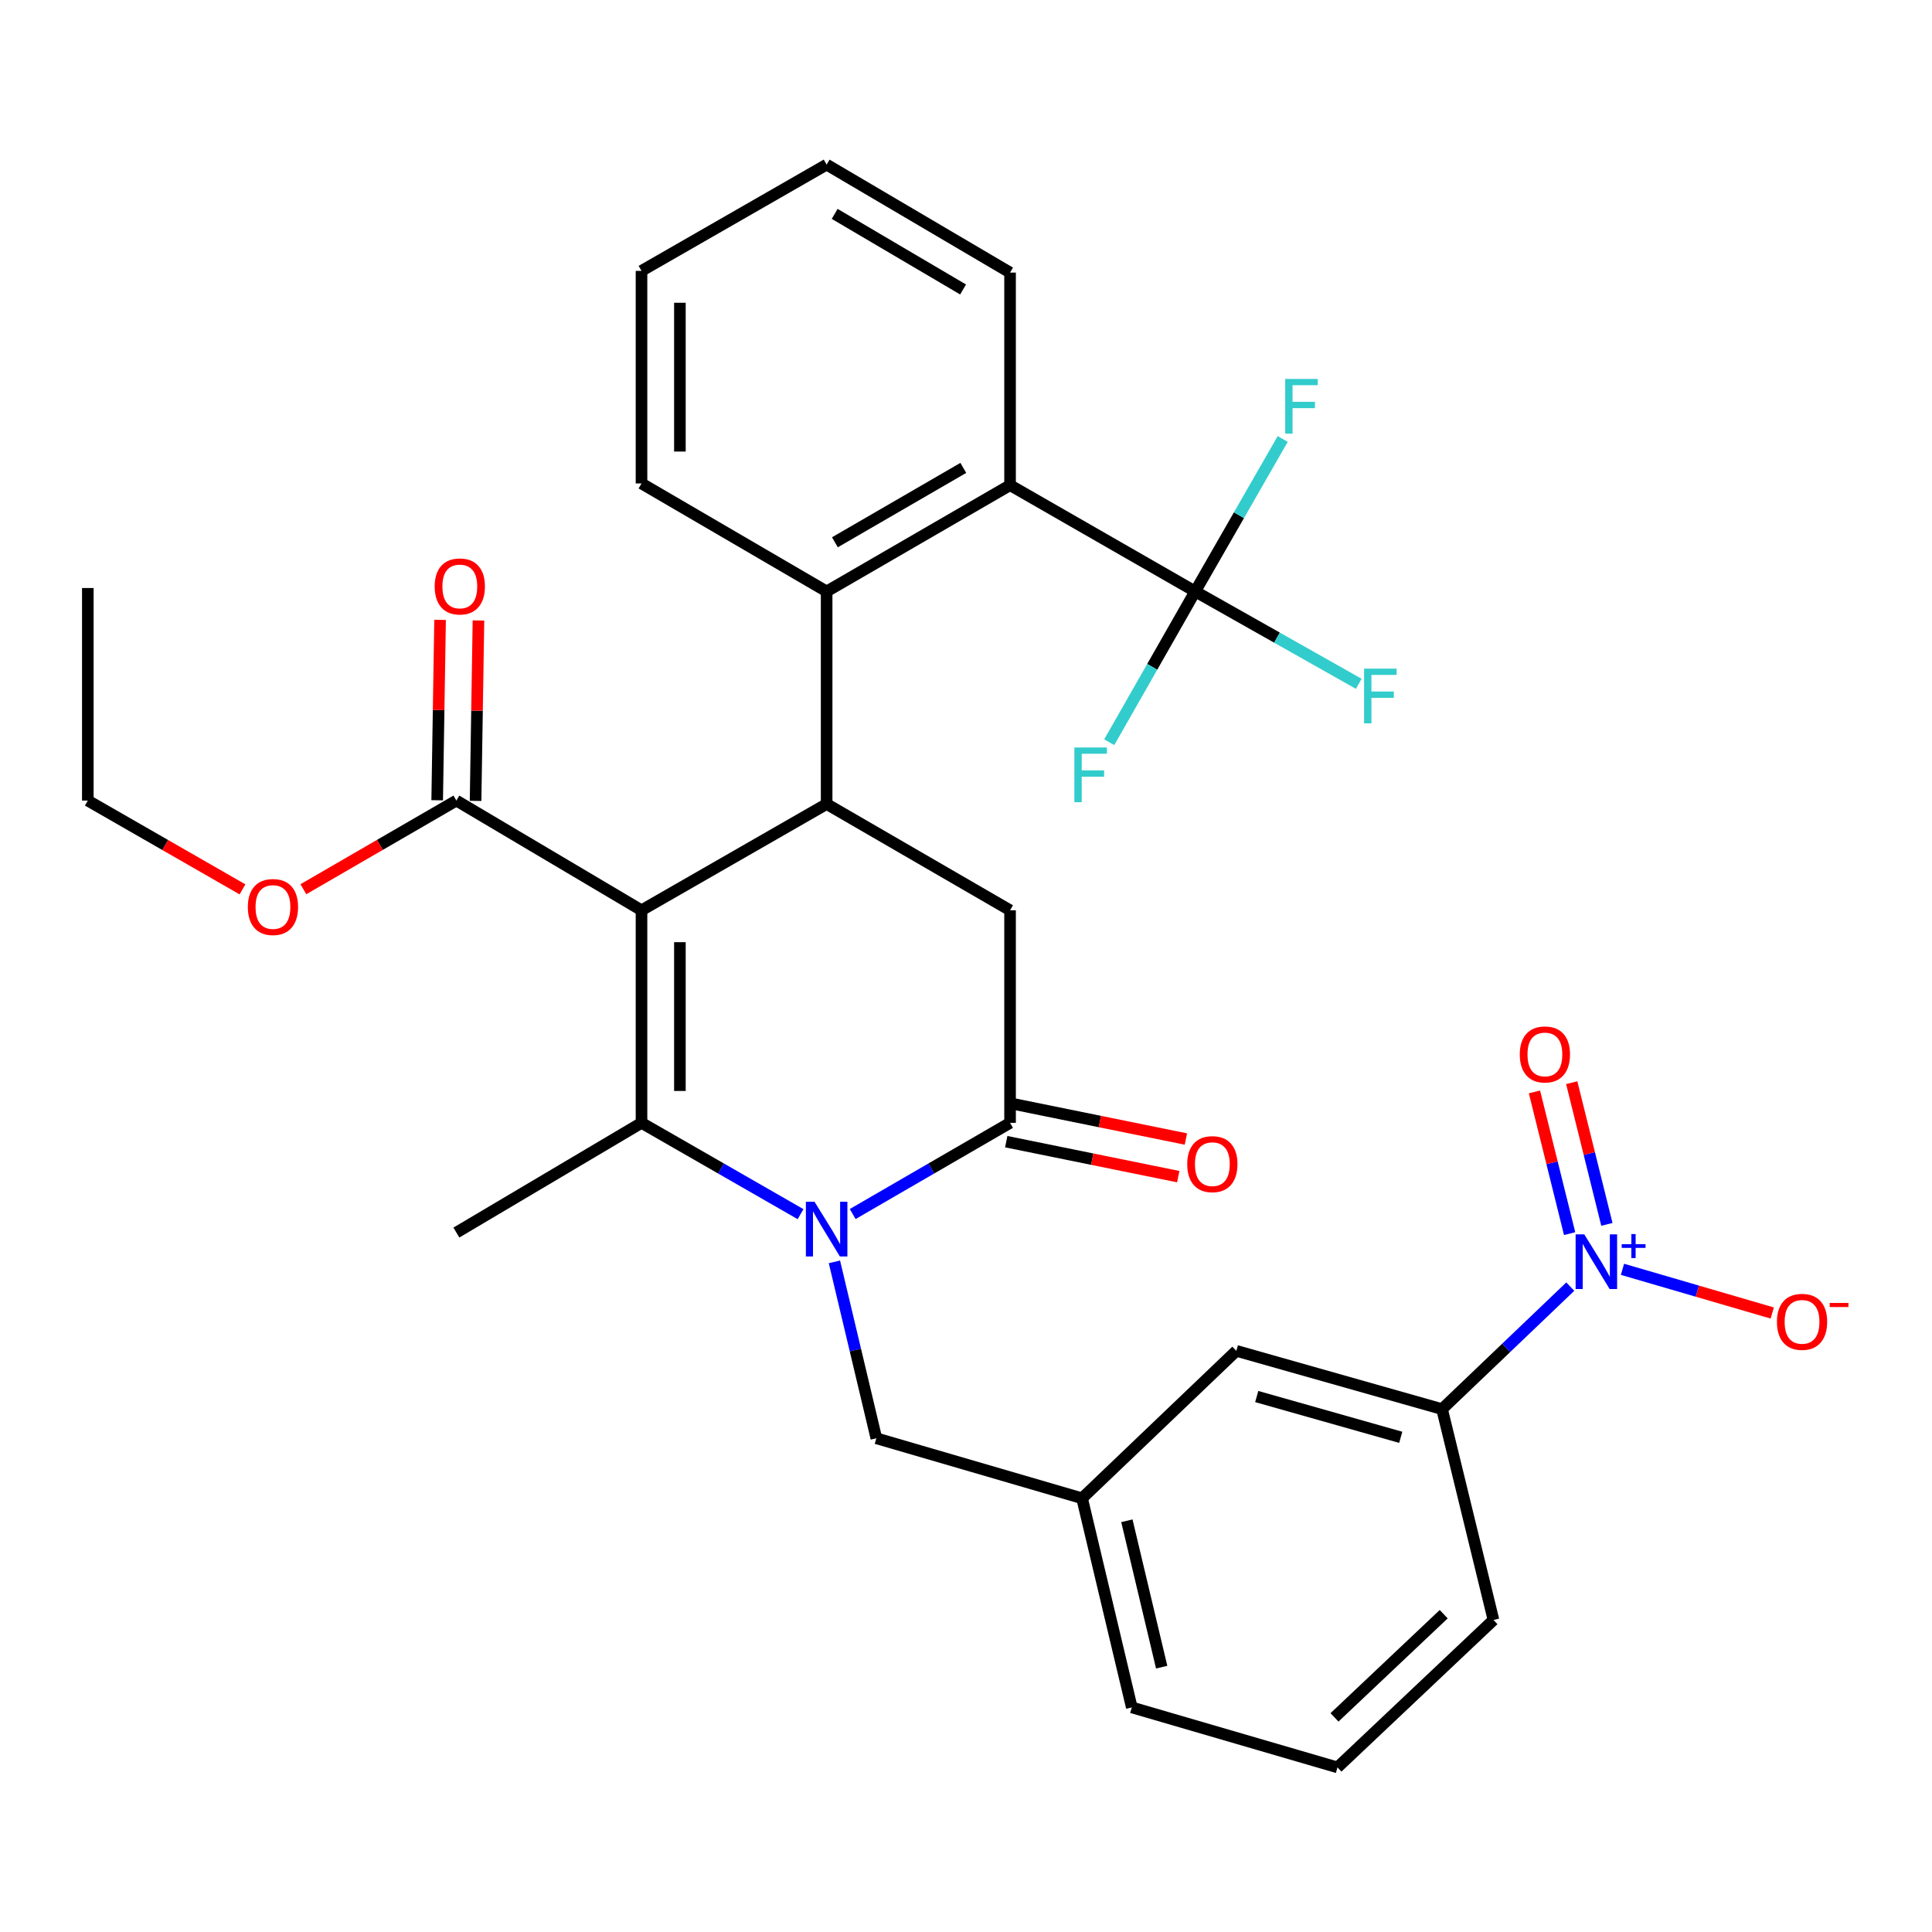 <?xml version='1.0' encoding='iso-8859-1'?>
<svg version='1.1' baseProfile='full'
              xmlns='http://www.w3.org/2000/svg'
                      xmlns:rdkit='http://www.rdkit.org/xml'
                      xmlns:xlink='http://www.w3.org/1999/xlink'
                  xml:space='preserve'
width='1000px' height='1000px' viewBox='0 0 1000 1000'>
<!-- END OF HEADER -->
<rect style='opacity:1.0;fill:#FFFFFF;stroke:none' width='1000' height='1000' x='0' y='0'> </rect>
<path class='bond-0' d='M 332.043,471.164 L 332.043,581.185' style='fill:none;fill-rule:evenodd;stroke:#000000;stroke-width:6px;stroke-linecap:butt;stroke-linejoin:miter;stroke-opacity:1' />
<path class='bond-0' d='M 351.915,487.668 L 351.915,564.682' style='fill:none;fill-rule:evenodd;stroke:#000000;stroke-width:6px;stroke-linecap:butt;stroke-linejoin:miter;stroke-opacity:1' />
<path class='bond-1' d='M 332.043,471.164 L 427.867,416.154' style='fill:none;fill-rule:evenodd;stroke:#000000;stroke-width:6px;stroke-linecap:butt;stroke-linejoin:miter;stroke-opacity:1' />
<path class='bond-2' d='M 332.043,471.164 L 236.219,414.377' style='fill:none;fill-rule:evenodd;stroke:#000000;stroke-width:6px;stroke-linecap:butt;stroke-linejoin:miter;stroke-opacity:1' />
<path class='bond-3' d='M 332.043,581.185 L 373.204,604.815' style='fill:none;fill-rule:evenodd;stroke:#000000;stroke-width:6px;stroke-linecap:butt;stroke-linejoin:miter;stroke-opacity:1' />
<path class='bond-3' d='M 373.204,604.815 L 414.365,628.445' style='fill:none;fill-rule:evenodd;stroke:#0000FF;stroke-width:6px;stroke-linecap:butt;stroke-linejoin:miter;stroke-opacity:1' />
<path class='bond-4' d='M 332.043,581.185 L 236.219,637.973' style='fill:none;fill-rule:evenodd;stroke:#000000;stroke-width:6px;stroke-linecap:butt;stroke-linejoin:miter;stroke-opacity:1' />
<path class='bond-5' d='M 441.35,628.383 L 482.079,604.784' style='fill:none;fill-rule:evenodd;stroke:#0000FF;stroke-width:6px;stroke-linecap:butt;stroke-linejoin:miter;stroke-opacity:1' />
<path class='bond-5' d='M 482.079,604.784 L 522.808,581.185' style='fill:none;fill-rule:evenodd;stroke:#000000;stroke-width:6px;stroke-linecap:butt;stroke-linejoin:miter;stroke-opacity:1' />
<path class='bond-6' d='M 431.895,653.138 L 442.748,698.794' style='fill:none;fill-rule:evenodd;stroke:#0000FF;stroke-width:6px;stroke-linecap:butt;stroke-linejoin:miter;stroke-opacity:1' />
<path class='bond-6' d='M 442.748,698.794 L 453.601,744.45' style='fill:none;fill-rule:evenodd;stroke:#000000;stroke-width:6px;stroke-linecap:butt;stroke-linejoin:miter;stroke-opacity:1' />
<path class='bond-7' d='M 522.808,581.185 L 522.808,471.164' style='fill:none;fill-rule:evenodd;stroke:#000000;stroke-width:6px;stroke-linecap:butt;stroke-linejoin:miter;stroke-opacity:1' />
<path class='bond-8' d='M 520.828,590.922 L 565.342,599.976' style='fill:none;fill-rule:evenodd;stroke:#000000;stroke-width:6px;stroke-linecap:butt;stroke-linejoin:miter;stroke-opacity:1' />
<path class='bond-8' d='M 565.342,599.976 L 609.856,609.03' style='fill:none;fill-rule:evenodd;stroke:#FF0000;stroke-width:6px;stroke-linecap:butt;stroke-linejoin:miter;stroke-opacity:1' />
<path class='bond-8' d='M 524.788,571.449 L 569.303,580.503' style='fill:none;fill-rule:evenodd;stroke:#000000;stroke-width:6px;stroke-linecap:butt;stroke-linejoin:miter;stroke-opacity:1' />
<path class='bond-8' d='M 569.303,580.503 L 613.817,589.557' style='fill:none;fill-rule:evenodd;stroke:#FF0000;stroke-width:6px;stroke-linecap:butt;stroke-linejoin:miter;stroke-opacity:1' />
<path class='bond-9' d='M 522.808,471.164 L 427.867,416.154' style='fill:none;fill-rule:evenodd;stroke:#000000;stroke-width:6px;stroke-linecap:butt;stroke-linejoin:miter;stroke-opacity:1' />
<path class='bond-10' d='M 427.867,416.154 L 427.867,306.133' style='fill:none;fill-rule:evenodd;stroke:#000000;stroke-width:6px;stroke-linecap:butt;stroke-linejoin:miter;stroke-opacity:1' />
<path class='bond-11' d='M 560.078,775.505 L 585.811,883.749' style='fill:none;fill-rule:evenodd;stroke:#000000;stroke-width:6px;stroke-linecap:butt;stroke-linejoin:miter;stroke-opacity:1' />
<path class='bond-11' d='M 583.27,787.145 L 601.284,862.916' style='fill:none;fill-rule:evenodd;stroke:#000000;stroke-width:6px;stroke-linecap:butt;stroke-linejoin:miter;stroke-opacity:1' />
<path class='bond-12' d='M 560.078,775.505 L 639.927,699.199' style='fill:none;fill-rule:evenodd;stroke:#000000;stroke-width:6px;stroke-linecap:butt;stroke-linejoin:miter;stroke-opacity:1' />
<path class='bond-13' d='M 560.078,775.505 L 453.601,744.45' style='fill:none;fill-rule:evenodd;stroke:#000000;stroke-width:6px;stroke-linecap:butt;stroke-linejoin:miter;stroke-opacity:1' />
<path class='bond-14' d='M 246.154,414.536 L 246.902,367.845' style='fill:none;fill-rule:evenodd;stroke:#000000;stroke-width:6px;stroke-linecap:butt;stroke-linejoin:miter;stroke-opacity:1' />
<path class='bond-14' d='M 246.902,367.845 L 247.65,321.154' style='fill:none;fill-rule:evenodd;stroke:#FF0000;stroke-width:6px;stroke-linecap:butt;stroke-linejoin:miter;stroke-opacity:1' />
<path class='bond-14' d='M 226.285,414.217 L 227.033,367.526' style='fill:none;fill-rule:evenodd;stroke:#000000;stroke-width:6px;stroke-linecap:butt;stroke-linejoin:miter;stroke-opacity:1' />
<path class='bond-14' d='M 227.033,367.526 L 227.781,320.836' style='fill:none;fill-rule:evenodd;stroke:#FF0000;stroke-width:6px;stroke-linecap:butt;stroke-linejoin:miter;stroke-opacity:1' />
<path class='bond-15' d='M 236.219,414.377 L 196.621,437.321' style='fill:none;fill-rule:evenodd;stroke:#000000;stroke-width:6px;stroke-linecap:butt;stroke-linejoin:miter;stroke-opacity:1' />
<path class='bond-15' d='M 196.621,437.321 L 157.022,460.265' style='fill:none;fill-rule:evenodd;stroke:#FF0000;stroke-width:6px;stroke-linecap:butt;stroke-linejoin:miter;stroke-opacity:1' />
<path class='bond-16' d='M 125.516,460.338 L 85.485,437.357' style='fill:none;fill-rule:evenodd;stroke:#FF0000;stroke-width:6px;stroke-linecap:butt;stroke-linejoin:miter;stroke-opacity:1' />
<path class='bond-16' d='M 85.485,437.357 L 45.455,414.377' style='fill:none;fill-rule:evenodd;stroke:#000000;stroke-width:6px;stroke-linecap:butt;stroke-linejoin:miter;stroke-opacity:1' />
<path class='bond-17' d='M 585.811,883.749 L 692.277,914.803' style='fill:none;fill-rule:evenodd;stroke:#000000;stroke-width:6px;stroke-linecap:butt;stroke-linejoin:miter;stroke-opacity:1' />
<path class='bond-18' d='M 692.277,914.803 L 773.021,838.497' style='fill:none;fill-rule:evenodd;stroke:#000000;stroke-width:6px;stroke-linecap:butt;stroke-linejoin:miter;stroke-opacity:1' />
<path class='bond-18' d='M 690.74,888.915 L 747.261,835.501' style='fill:none;fill-rule:evenodd;stroke:#000000;stroke-width:6px;stroke-linecap:butt;stroke-linejoin:miter;stroke-opacity:1' />
<path class='bond-19' d='M 773.021,838.497 L 746.405,729.359' style='fill:none;fill-rule:evenodd;stroke:#000000;stroke-width:6px;stroke-linecap:butt;stroke-linejoin:miter;stroke-opacity:1' />
<path class='bond-20' d='M 522.808,141.091 L 427.867,85.197' style='fill:none;fill-rule:evenodd;stroke:#000000;stroke-width:6px;stroke-linecap:butt;stroke-linejoin:miter;stroke-opacity:1' />
<path class='bond-20' d='M 498.486,149.831 L 432.027,110.705' style='fill:none;fill-rule:evenodd;stroke:#000000;stroke-width:6px;stroke-linecap:butt;stroke-linejoin:miter;stroke-opacity:1' />
<path class='bond-21' d='M 522.808,141.091 L 522.808,251.123' style='fill:none;fill-rule:evenodd;stroke:#000000;stroke-width:6px;stroke-linecap:butt;stroke-linejoin:miter;stroke-opacity:1' />
<path class='bond-22' d='M 427.867,85.197 L 332.043,140.207' style='fill:none;fill-rule:evenodd;stroke:#000000;stroke-width:6px;stroke-linecap:butt;stroke-linejoin:miter;stroke-opacity:1' />
<path class='bond-23' d='M 332.043,140.207 L 332.043,250.228' style='fill:none;fill-rule:evenodd;stroke:#000000;stroke-width:6px;stroke-linecap:butt;stroke-linejoin:miter;stroke-opacity:1' />
<path class='bond-23' d='M 351.915,156.711 L 351.915,233.725' style='fill:none;fill-rule:evenodd;stroke:#000000;stroke-width:6px;stroke-linecap:butt;stroke-linejoin:miter;stroke-opacity:1' />
<path class='bond-24' d='M 45.455,414.377 L 45.455,304.356' style='fill:none;fill-rule:evenodd;stroke:#000000;stroke-width:6px;stroke-linecap:butt;stroke-linejoin:miter;stroke-opacity:1' />
<path class='bond-25' d='M 332.043,250.228 L 427.867,306.133' style='fill:none;fill-rule:evenodd;stroke:#000000;stroke-width:6px;stroke-linecap:butt;stroke-linejoin:miter;stroke-opacity:1' />
<path class='bond-26' d='M 427.867,306.133 L 522.808,251.123' style='fill:none;fill-rule:evenodd;stroke:#000000;stroke-width:6px;stroke-linecap:butt;stroke-linejoin:miter;stroke-opacity:1' />
<path class='bond-26' d='M 432.146,280.688 L 498.605,242.181' style='fill:none;fill-rule:evenodd;stroke:#000000;stroke-width:6px;stroke-linecap:butt;stroke-linejoin:miter;stroke-opacity:1' />
<path class='bond-27' d='M 522.808,251.123 L 618.632,306.133' style='fill:none;fill-rule:evenodd;stroke:#000000;stroke-width:6px;stroke-linecap:butt;stroke-linejoin:miter;stroke-opacity:1' />
<path class='bond-28' d='M 618.632,306.133 L 660.964,330.037' style='fill:none;fill-rule:evenodd;stroke:#000000;stroke-width:6px;stroke-linecap:butt;stroke-linejoin:miter;stroke-opacity:1' />
<path class='bond-28' d='M 660.964,330.037 L 703.296,353.941' style='fill:none;fill-rule:evenodd;stroke:#33CCCC;stroke-width:6px;stroke-linecap:butt;stroke-linejoin:miter;stroke-opacity:1' />
<path class='bond-29' d='M 618.632,306.133 L 641.28,266.677' style='fill:none;fill-rule:evenodd;stroke:#000000;stroke-width:6px;stroke-linecap:butt;stroke-linejoin:miter;stroke-opacity:1' />
<path class='bond-29' d='M 641.28,266.677 L 663.929,227.221' style='fill:none;fill-rule:evenodd;stroke:#33CCCC;stroke-width:6px;stroke-linecap:butt;stroke-linejoin:miter;stroke-opacity:1' />
<path class='bond-30' d='M 618.632,306.133 L 596.389,345.152' style='fill:none;fill-rule:evenodd;stroke:#000000;stroke-width:6px;stroke-linecap:butt;stroke-linejoin:miter;stroke-opacity:1' />
<path class='bond-30' d='M 596.389,345.152 L 574.145,384.171' style='fill:none;fill-rule:evenodd;stroke:#33CCCC;stroke-width:6px;stroke-linecap:butt;stroke-linejoin:miter;stroke-opacity:1' />
<path class='bond-31' d='M 746.405,729.359 L 639.927,699.199' style='fill:none;fill-rule:evenodd;stroke:#000000;stroke-width:6px;stroke-linecap:butt;stroke-linejoin:miter;stroke-opacity:1' />
<path class='bond-31' d='M 725.018,743.954 L 650.483,722.842' style='fill:none;fill-rule:evenodd;stroke:#000000;stroke-width:6px;stroke-linecap:butt;stroke-linejoin:miter;stroke-opacity:1' />
<path class='bond-32' d='M 746.405,729.359 L 779.59,697.656' style='fill:none;fill-rule:evenodd;stroke:#000000;stroke-width:6px;stroke-linecap:butt;stroke-linejoin:miter;stroke-opacity:1' />
<path class='bond-32' d='M 779.59,697.656 L 812.775,665.952' style='fill:none;fill-rule:evenodd;stroke:#0000FF;stroke-width:6px;stroke-linecap:butt;stroke-linejoin:miter;stroke-opacity:1' />
<path class='bond-33' d='M 839.789,656.995 L 878.55,668.302' style='fill:none;fill-rule:evenodd;stroke:#0000FF;stroke-width:6px;stroke-linecap:butt;stroke-linejoin:miter;stroke-opacity:1' />
<path class='bond-33' d='M 878.55,668.302 L 917.311,679.61' style='fill:none;fill-rule:evenodd;stroke:#FF0000;stroke-width:6px;stroke-linecap:butt;stroke-linejoin:miter;stroke-opacity:1' />
<path class='bond-34' d='M 831.72,633.735 L 822.621,597.063' style='fill:none;fill-rule:evenodd;stroke:#0000FF;stroke-width:6px;stroke-linecap:butt;stroke-linejoin:miter;stroke-opacity:1' />
<path class='bond-34' d='M 822.621,597.063 L 813.521,560.39' style='fill:none;fill-rule:evenodd;stroke:#FF0000;stroke-width:6px;stroke-linecap:butt;stroke-linejoin:miter;stroke-opacity:1' />
<path class='bond-34' d='M 812.434,638.521 L 803.334,601.848' style='fill:none;fill-rule:evenodd;stroke:#0000FF;stroke-width:6px;stroke-linecap:butt;stroke-linejoin:miter;stroke-opacity:1' />
<path class='bond-34' d='M 803.334,601.848 L 794.235,565.175' style='fill:none;fill-rule:evenodd;stroke:#FF0000;stroke-width:6px;stroke-linecap:butt;stroke-linejoin:miter;stroke-opacity:1' />
<path  class='atom-2' d='M 421.607 622.036
L 430.887 637.036
Q 431.807 638.516, 433.287 641.196
Q 434.767 643.876, 434.847 644.036
L 434.847 622.036
L 438.607 622.036
L 438.607 650.356
L 434.727 650.356
L 424.767 633.956
Q 423.607 632.036, 422.367 629.836
Q 421.167 627.636, 420.807 626.956
L 420.807 650.356
L 417.127 650.356
L 417.127 622.036
L 421.607 622.036
' fill='#0000FF'/>
<path  class='atom-8' d='M 224.997 303.541
Q 224.997 296.741, 228.357 292.941
Q 231.717 289.141, 237.997 289.141
Q 244.277 289.141, 247.637 292.941
Q 250.997 296.741, 250.997 303.541
Q 250.997 310.421, 247.597 314.341
Q 244.197 318.221, 237.997 318.221
Q 231.757 318.221, 228.357 314.341
Q 224.997 310.461, 224.997 303.541
M 237.997 315.021
Q 242.317 315.021, 244.637 312.141
Q 246.997 309.221, 246.997 303.541
Q 246.997 297.981, 244.637 295.181
Q 242.317 292.341, 237.997 292.341
Q 233.677 292.341, 231.317 295.141
Q 228.997 297.941, 228.997 303.541
Q 228.997 309.261, 231.317 312.141
Q 233.677 315.021, 237.997 315.021
' fill='#FF0000'/>
<path  class='atom-9' d='M 128.279 469.467
Q 128.279 462.667, 131.639 458.867
Q 134.999 455.067, 141.279 455.067
Q 147.559 455.067, 150.919 458.867
Q 154.279 462.667, 154.279 469.467
Q 154.279 476.347, 150.879 480.267
Q 147.479 484.147, 141.279 484.147
Q 135.039 484.147, 131.639 480.267
Q 128.279 476.387, 128.279 469.467
M 141.279 480.947
Q 145.599 480.947, 147.919 478.067
Q 150.279 475.147, 150.279 469.467
Q 150.279 463.907, 147.919 461.107
Q 145.599 458.267, 141.279 458.267
Q 136.959 458.267, 134.599 461.067
Q 132.279 463.867, 132.279 469.467
Q 132.279 475.187, 134.599 478.067
Q 136.959 480.947, 141.279 480.947
' fill='#FF0000'/>
<path  class='atom-10' d='M 614.508 602.561
Q 614.508 595.761, 617.868 591.961
Q 621.228 588.161, 627.508 588.161
Q 633.788 588.161, 637.148 591.961
Q 640.508 595.761, 640.508 602.561
Q 640.508 609.441, 637.108 613.361
Q 633.708 617.241, 627.508 617.241
Q 621.268 617.241, 617.868 613.361
Q 614.508 609.481, 614.508 602.561
M 627.508 614.041
Q 631.828 614.041, 634.148 611.161
Q 636.508 608.241, 636.508 602.561
Q 636.508 597.001, 634.148 594.201
Q 631.828 591.361, 627.508 591.361
Q 623.188 591.361, 620.828 594.161
Q 618.508 596.961, 618.508 602.561
Q 618.508 608.281, 620.828 611.161
Q 623.188 614.041, 627.508 614.041
' fill='#FF0000'/>
<path  class='atom-24' d='M 706.047 346.089
L 722.887 346.089
L 722.887 349.329
L 709.847 349.329
L 709.847 357.929
L 721.447 357.929
L 721.447 361.209
L 709.847 361.209
L 709.847 374.409
L 706.047 374.409
L 706.047 346.089
' fill='#33CCCC'/>
<path  class='atom-25' d='M 665.223 196.138
L 682.063 196.138
L 682.063 199.378
L 669.023 199.378
L 669.023 207.978
L 680.623 207.978
L 680.623 211.258
L 669.023 211.258
L 669.023 224.458
L 665.223 224.458
L 665.223 196.138
' fill='#33CCCC'/>
<path  class='atom-26' d='M 556.096 386.903
L 572.936 386.903
L 572.936 390.143
L 559.896 390.143
L 559.896 398.743
L 571.496 398.743
L 571.496 402.023
L 559.896 402.023
L 559.896 415.223
L 556.096 415.223
L 556.096 386.903
' fill='#33CCCC'/>
<path  class='atom-29' d='M 820.016 638.893
L 829.296 653.893
Q 830.216 655.373, 831.696 658.053
Q 833.176 660.733, 833.256 660.893
L 833.256 638.893
L 837.016 638.893
L 837.016 667.213
L 833.136 667.213
L 823.176 650.813
Q 822.016 648.893, 820.776 646.693
Q 819.576 644.493, 819.216 643.813
L 819.216 667.213
L 815.536 667.213
L 815.536 638.893
L 820.016 638.893
' fill='#0000FF'/>
<path  class='atom-29' d='M 839.392 643.998
L 844.382 643.998
L 844.382 638.745
L 846.6 638.745
L 846.6 643.998
L 851.721 643.998
L 851.721 645.899
L 846.6 645.899
L 846.6 651.179
L 844.382 651.179
L 844.382 645.899
L 839.392 645.899
L 839.392 643.998
' fill='#0000FF'/>
<path  class='atom-30' d='M 919.732 684.188
Q 919.732 677.388, 923.092 673.588
Q 926.452 669.788, 932.732 669.788
Q 939.012 669.788, 942.372 673.588
Q 945.732 677.388, 945.732 684.188
Q 945.732 691.068, 942.332 694.988
Q 938.932 698.868, 932.732 698.868
Q 926.492 698.868, 923.092 694.988
Q 919.732 691.108, 919.732 684.188
M 932.732 695.668
Q 937.052 695.668, 939.372 692.788
Q 941.732 689.868, 941.732 684.188
Q 941.732 678.628, 939.372 675.828
Q 937.052 672.988, 932.732 672.988
Q 928.412 672.988, 926.052 675.788
Q 923.732 678.588, 923.732 684.188
Q 923.732 689.908, 926.052 692.788
Q 928.412 695.668, 932.732 695.668
' fill='#FF0000'/>
<path  class='atom-30' d='M 947.052 674.41
L 956.74 674.41
L 956.74 676.522
L 947.052 676.522
L 947.052 674.41
' fill='#FF0000'/>
<path  class='atom-31' d='M 786.638 545.773
Q 786.638 538.973, 789.998 535.173
Q 793.358 531.373, 799.638 531.373
Q 805.918 531.373, 809.278 535.173
Q 812.638 538.973, 812.638 545.773
Q 812.638 552.653, 809.238 556.573
Q 805.838 560.453, 799.638 560.453
Q 793.398 560.453, 789.998 556.573
Q 786.638 552.693, 786.638 545.773
M 799.638 557.253
Q 803.958 557.253, 806.278 554.373
Q 808.638 551.453, 808.638 545.773
Q 808.638 540.213, 806.278 537.413
Q 803.958 534.573, 799.638 534.573
Q 795.318 534.573, 792.958 537.373
Q 790.638 540.173, 790.638 545.773
Q 790.638 551.493, 792.958 554.373
Q 795.318 557.253, 799.638 557.253
' fill='#FF0000'/>
</svg>
